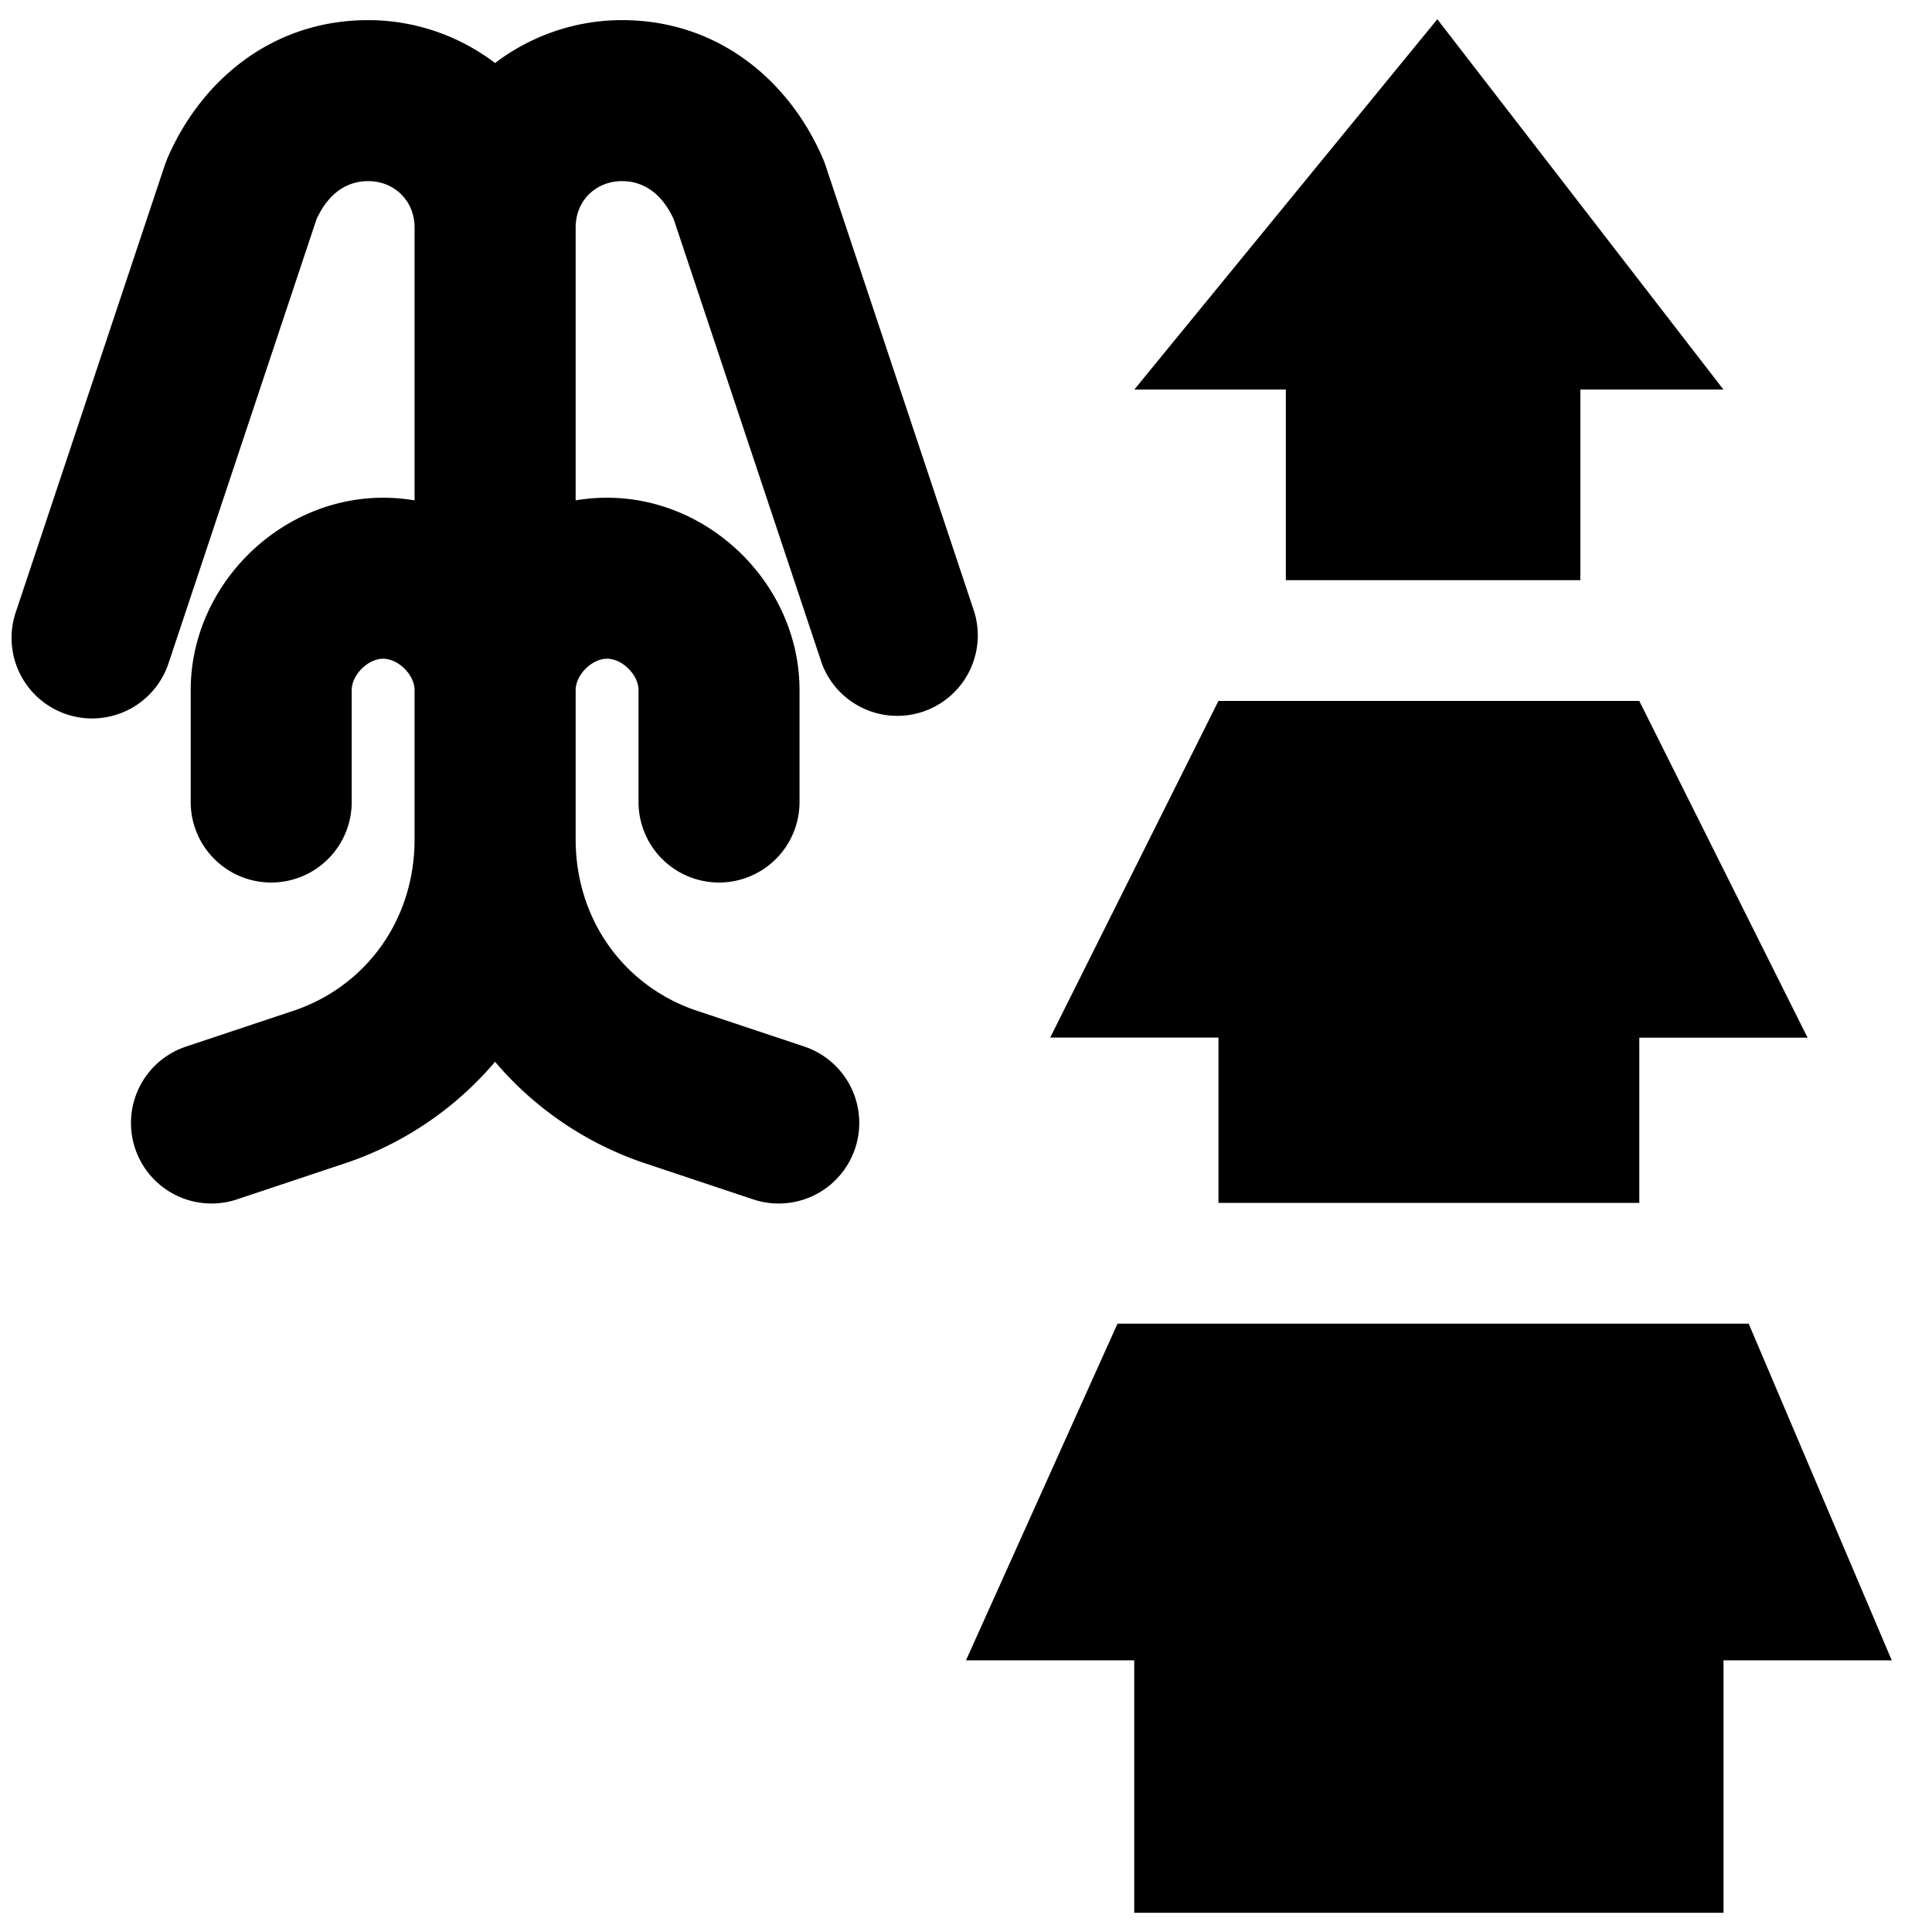 <svg xmlns="http://www.w3.org/2000/svg" fill="none" viewBox="0 0 24 24"><path fill="#000000" fill-rule="evenodd" d="m17.855 0.239 -3.764 4.6h1.882v2.368h3.659V4.839h1.777l-3.554 -4.6ZM4.575 0.25c-1.225 0 -2.095 0.784 -2.496 1.718l-0.03 0.078L0.195 7.608a1 1 0 0 0 1.898 0.633l1.839 -5.518c0.156 -0.338 0.39 -0.473 0.642 -0.473 0.32 0 0.575 0.239 0.576 0.574l0 0.002v3.39a2.289 2.289 0 0 0 -0.39 -0.033c-1.294 0 -2.391 1.096 -2.391 2.39v1.39a1 1 0 1 0 2 0v-1.39c0 -0.189 0.201 -0.39 0.39 -0.39 0.19 0 0.391 0.201 0.391 0.39l0 0.002v1.852c0 0.975 -0.574 1.794 -1.46 2.114l-1.379 0.46a1 1 0 0 0 0.633 1.898l1.39 -0.464 0.02 -0.007A4.19 4.19 0 0 0 6.15 13.19a4.19 4.19 0 0 0 1.796 1.238l0.02 0.007 1.39 0.464A1 1 0 0 0 9.99 13l-1.38 -0.46c-0.884 -0.32 -1.458 -1.138 -1.459 -2.111l0 -0.003V8.573c0 -0.19 0.201 -0.39 0.39 -0.39 0.19 0 0.391 0.201 0.391 0.39v1.39a1 1 0 1 0 2 0v-1.39c0 -1.294 -1.097 -2.39 -2.39 -2.39 -0.133 0 -0.264 0.011 -0.391 0.033v-3.39c0 -0.337 0.255 -0.576 0.576 -0.576 0.251 0 0.486 0.135 0.642 0.473l1.84 5.518a1 1 0 0 0 1.896 -0.633l-1.853 -5.562a1.023 1.023 0 0 0 -0.03 -0.077C9.821 1.033 8.95 0.25 7.726 0.25c-0.576 0 -1.13 0.193 -1.576 0.533 -0.446 -0.34 -1 -0.533 -1.576 -0.533Zm17.148 16.193h-7.841L12 20.625h2.09v3.136h7.32v-3.136h2.09l-1.777 -4.182Zm-1.36 -7.736h-5.227l-2.09 4.182h2.09v2.054h5.228V12.89h2.09l-2.09 -4.182Z" clip-rule="evenodd" stroke-width="1"></path></svg>